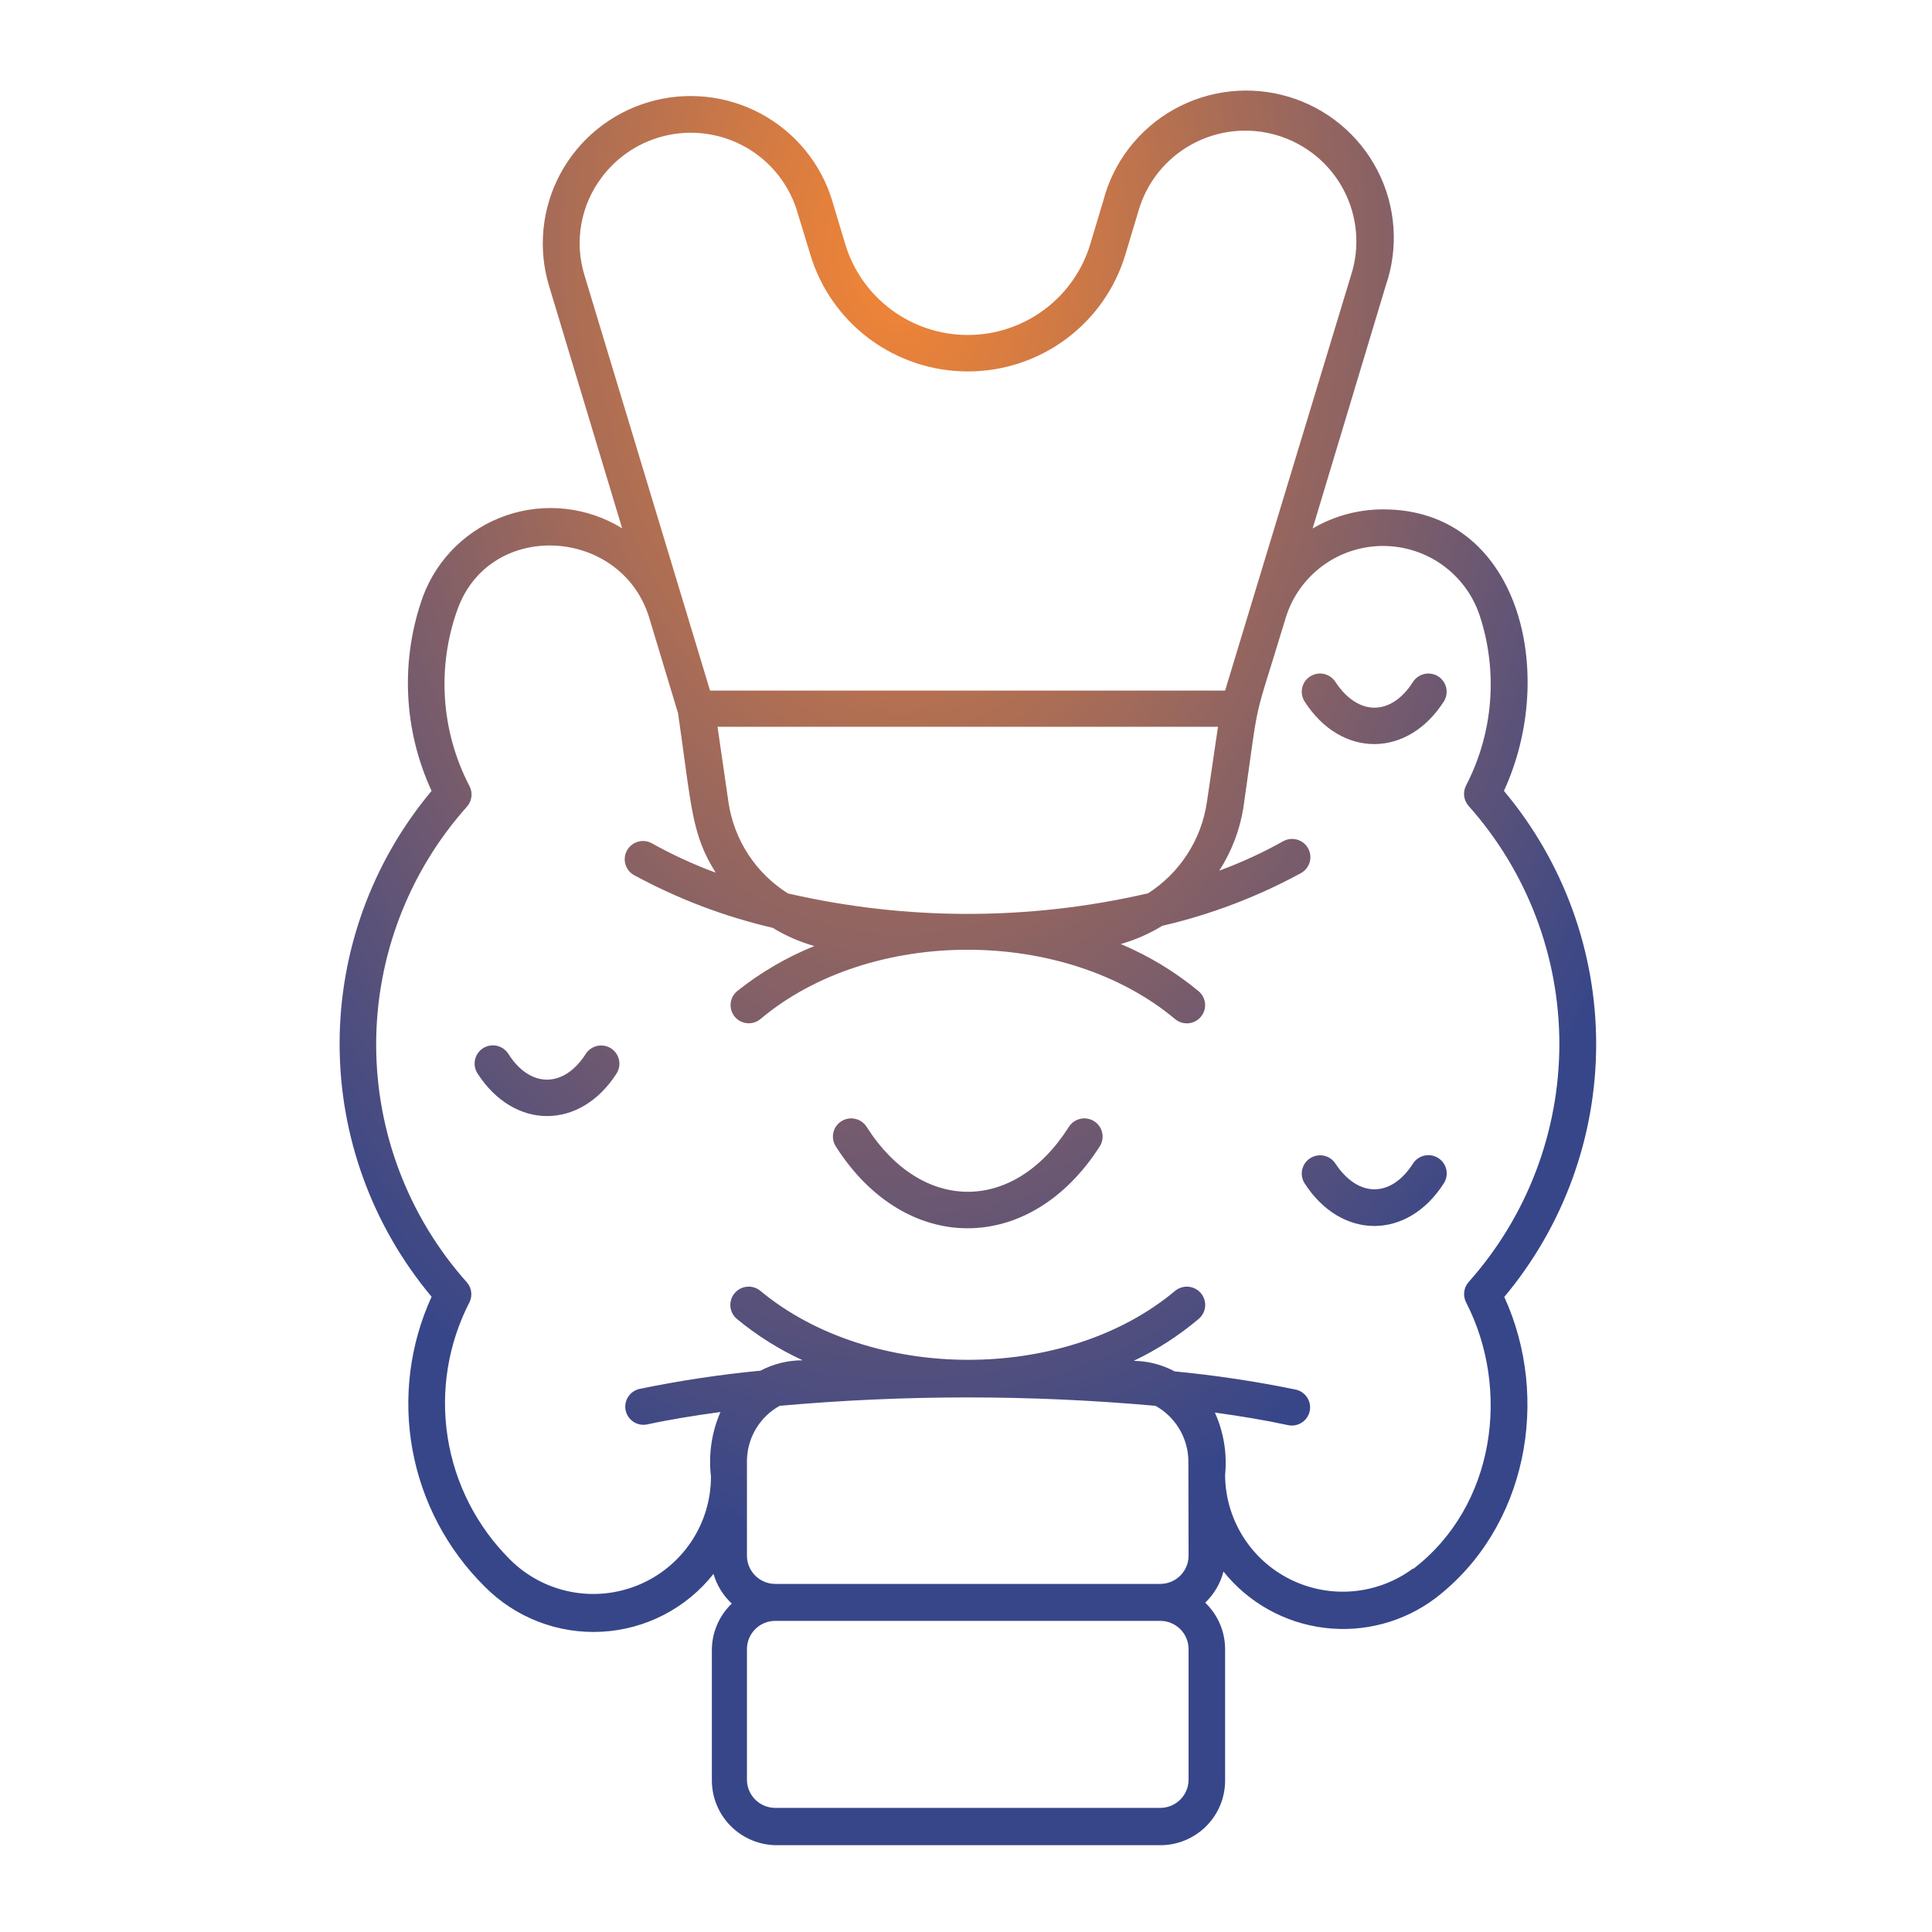 <svg width="512" height="512" viewBox="0 0 512 512" fill="none" xmlns="http://www.w3.org/2000/svg">
<path d="M398.556 209.594C413.083 178.082 402.382 134.989 366.599 134.989C360.01 134.975 353.538 136.725 347.86 140.056L367.228 75.73C368.95 70.766 369.647 65.507 369.279 60.268C368.911 55.029 367.485 49.918 365.086 45.242C362.687 40.566 359.365 36.421 355.319 33.056C351.274 29.691 346.587 27.175 341.542 25.659C336.497 24.143 331.196 23.659 325.958 24.235C320.72 24.812 315.653 26.437 311.061 29.012C306.469 31.588 302.446 35.062 299.234 39.226C296.022 43.39 293.687 48.157 292.37 53.242L288.98 64.534C286.913 71.531 282.629 77.674 276.768 82.043C270.907 86.412 263.785 88.773 256.466 88.773C249.147 88.773 242.024 86.412 236.163 82.043C230.303 77.674 226.018 71.531 223.951 64.534L220.562 53.242C217.563 43.323 210.734 34.998 201.576 30.097C192.418 25.197 181.682 24.122 171.729 27.111C161.777 30.099 153.423 36.906 148.506 46.032C143.589 55.159 142.511 65.859 145.509 75.778L164.878 140.007C160.348 137.216 155.255 135.459 149.963 134.862C144.672 134.265 139.313 134.843 134.272 136.554C129.231 138.266 124.633 141.068 120.808 144.761C116.982 148.453 114.025 152.944 112.148 157.911C106.06 174.763 106.86 193.324 114.375 209.594C98.626 228.403 90 252.124 90 276.622C90 301.12 98.626 324.841 114.375 343.651C108.571 356.346 106.806 370.508 109.316 384.233C111.826 397.958 118.492 410.589 128.417 420.427C132.447 424.513 137.304 427.695 142.665 429.764C148.026 431.833 153.768 432.74 159.507 432.425C165.247 432.11 170.854 430.58 175.955 427.937C181.055 425.294 185.532 421.599 189.088 417.097C189.957 420.109 191.63 422.827 193.93 424.963C192.265 426.555 190.939 428.465 190.032 430.58C189.125 432.694 188.656 434.969 188.652 437.269V471.917C188.678 476.448 190.499 480.786 193.718 483.985C196.938 487.185 201.295 488.987 205.842 489H307.477C309.751 489 312.002 488.551 314.1 487.678C316.198 486.805 318.102 485.526 319.701 483.914C321.299 482.303 322.562 480.392 323.414 478.291C324.266 476.19 324.692 473.942 324.666 471.676V437.028C324.663 434.728 324.194 432.453 323.287 430.338C322.38 428.224 321.054 426.314 319.388 424.722C321.749 422.48 323.427 419.62 324.231 416.47C330.836 424.727 340.419 430.081 350.933 431.388C361.447 432.696 372.057 429.853 380.496 423.467C404.706 404.84 410.952 370.626 398.653 343.699C414.401 324.875 423.018 301.138 423 276.629C422.982 252.12 414.331 228.396 398.556 209.594ZM304.136 236.762C272.771 244.002 240.16 244.002 208.795 236.762C204.584 234.106 200.998 230.575 198.282 226.411C195.567 222.247 193.785 217.547 193.059 212.634L190.153 192.607H322.778L319.824 212.682C319.092 217.588 317.312 222.28 314.606 226.442C311.9 230.604 308.329 234.14 304.136 236.81V236.762ZM159.455 47.017C162.709 42.654 167.115 39.278 172.182 37.266C177.249 35.253 182.777 34.683 188.15 35.619C193.523 36.555 198.529 38.96 202.611 42.566C206.692 46.172 209.688 50.837 211.265 56.041L214.703 67.333C217.37 76.316 222.881 84.198 230.411 89.804C237.942 95.41 247.09 98.439 256.49 98.439C265.89 98.439 275.037 95.41 282.568 89.804C290.099 84.198 295.61 76.316 298.277 67.333L301.666 56.041C302.723 52.285 304.521 48.776 306.955 45.721C309.389 42.666 312.41 40.125 315.84 38.247C319.271 36.369 323.043 35.192 326.936 34.784C330.829 34.377 334.765 34.747 338.512 35.873C342.26 36.999 345.744 38.859 348.762 41.343C351.78 43.828 354.27 46.887 356.087 50.342C357.905 53.797 359.012 57.579 359.346 61.466C359.679 65.353 359.231 69.267 358.028 72.979L324.666 183.004H188.168L154.903 72.979C153.547 68.601 153.252 63.965 154.043 59.452C154.834 54.938 156.689 50.677 159.455 47.017ZM314.982 437.028V471.676C314.969 473.651 314.173 475.541 312.767 476.934C311.361 478.326 309.459 479.107 307.477 479.107H205.454C203.472 479.107 201.571 478.326 200.164 476.934C198.758 475.541 197.962 473.651 197.949 471.676V437.028C197.949 435.044 198.74 433.141 200.147 431.739C201.555 430.336 203.464 429.548 205.454 429.548H307.477C309.467 429.548 311.376 430.336 312.784 431.739C314.191 433.141 314.982 435.044 314.982 437.028ZM314.982 412.272C314.982 414.256 314.191 416.158 312.784 417.561C311.376 418.964 309.467 419.752 307.477 419.752H205.454C203.464 419.752 201.555 418.964 200.147 417.561C198.74 416.158 197.949 414.256 197.949 412.272C197.949 383.8 197.949 392.969 197.949 387.034C197.99 384.074 198.813 381.178 200.334 378.637C201.856 376.095 204.023 373.998 206.616 372.557C239.75 369.589 273.084 369.589 306.218 372.557C308.811 374.003 310.98 376.1 312.508 378.64C314.037 381.179 314.873 384.073 314.934 387.034L314.982 412.272ZM374.491 415.65C369.862 419.09 364.365 421.182 358.614 421.693C352.862 422.203 347.081 421.111 341.915 418.539C336.749 415.968 332.401 412.017 329.355 407.127C326.31 402.237 324.686 396.601 324.666 390.846C325.224 385.203 324.289 379.513 321.955 374.342C328.976 375.307 335.561 376.417 341.323 377.672C341.946 377.806 342.59 377.817 343.217 377.703C343.845 377.589 344.443 377.352 344.979 377.007C345.514 376.662 345.976 376.214 346.337 375.691C346.699 375.167 346.953 374.578 347.085 373.956C347.345 372.715 347.105 371.423 346.416 370.357C345.727 369.292 344.646 368.539 343.405 368.262C332.799 366.077 322.083 364.466 311.302 363.436C307.966 361.645 304.245 360.684 300.456 360.637C306.636 357.681 312.412 353.951 317.645 349.538C318.135 349.129 318.539 348.629 318.834 348.064C319.13 347.5 319.311 346.883 319.367 346.249C319.423 345.615 319.354 344.976 319.162 344.369C318.97 343.761 318.661 343.198 318.251 342.71C317.84 342.222 317.338 341.819 316.772 341.525C316.205 341.23 315.586 341.05 314.95 340.994C314.314 340.938 313.673 341.007 313.064 341.198C312.454 341.389 311.889 341.698 311.399 342.107C282.056 366.669 230.585 366.235 201.532 342.107C200.543 341.281 199.266 340.881 197.981 340.994C196.696 341.107 195.509 341.724 194.681 342.71C193.852 343.695 193.451 344.968 193.564 346.249C193.678 347.529 194.297 348.713 195.286 349.538C200.598 353.924 206.457 357.606 212.717 360.492C208.82 360.485 204.979 361.43 201.532 363.243C190.784 364.273 180.099 365.884 169.526 368.069C168.276 368.335 167.183 369.084 166.485 370.15C165.786 371.217 165.539 372.516 165.798 373.763C165.93 374.385 166.184 374.974 166.546 375.498C166.907 376.021 167.369 376.469 167.904 376.814C168.44 377.159 169.038 377.396 169.665 377.51C170.293 377.624 170.937 377.613 171.56 377.479C177.322 376.224 183.81 375.162 190.928 374.197C188.596 379.555 187.727 385.432 188.41 391.232C188.432 397.391 186.616 403.418 183.195 408.547C179.773 413.676 174.899 417.677 169.191 420.04C163.484 422.403 157.2 423.022 151.139 421.82C145.078 420.617 139.512 417.647 135.147 413.285C126.327 404.495 120.541 393.137 118.626 380.853C116.711 368.569 118.766 355.996 124.495 344.954C124.863 344.126 124.99 343.212 124.861 342.316C124.733 341.42 124.354 340.578 123.769 339.887C108.256 322.515 99.686 300.07 99.686 276.815C99.686 253.56 108.256 231.116 123.769 213.744C124.417 213.006 124.825 212.089 124.937 211.115C125.049 210.141 124.861 209.156 124.398 208.291C120.661 201.1 118.457 193.217 117.924 185.137C117.39 177.056 118.54 168.953 121.299 161.337C130.063 137.45 164.878 139.766 172.092 163.846L179.695 189.036C183.326 214.275 183.278 221.127 189.669 231.261C183.84 229.118 178.19 226.52 172.77 223.492C171.653 222.866 170.332 222.708 169.097 223.052C167.863 223.396 166.816 224.213 166.185 225.325C165.554 226.433 165.388 227.745 165.724 228.975C166.059 230.204 166.869 231.252 167.977 231.888C179.552 238.189 191.932 242.897 204.776 245.883C208.214 247.993 211.93 249.617 215.816 250.708C208.442 253.684 201.542 257.716 195.334 262.676C194.358 263.493 193.745 264.66 193.627 265.925C193.509 267.19 193.897 268.45 194.705 269.432C195.111 269.921 195.611 270.325 196.174 270.621C196.737 270.917 197.354 271.099 197.988 271.157C198.622 271.216 199.262 271.149 199.87 270.96C200.478 270.772 201.043 270.466 201.532 270.059C230.585 245.593 282.104 245.545 311.399 270.059C312.381 270.885 313.653 271.288 314.933 271.179C316.213 271.07 317.398 270.459 318.226 269.48C319.055 268.501 319.459 267.234 319.35 265.958C319.241 264.682 318.628 263.502 317.645 262.676C311.42 257.527 304.47 253.316 297.018 250.178C300.885 249.075 304.583 247.452 308.01 245.352C320.857 242.374 333.237 237.666 344.809 231.357C345.925 230.729 346.745 229.685 347.09 228.455C347.435 227.225 347.277 225.908 346.649 224.795C346.337 224.238 345.917 223.748 345.414 223.354C344.91 222.959 344.333 222.669 343.717 222.498C343.1 222.328 342.455 222.281 341.82 222.36C341.184 222.439 340.571 222.644 340.016 222.961C334.596 225.989 328.946 228.587 323.117 230.73C326.386 225.666 328.562 219.98 329.508 214.033C334.06 182.377 331.591 193.91 340.694 163.846C342.343 158.362 345.707 153.547 350.295 150.101C354.882 146.655 360.454 144.759 366.198 144.689C371.942 144.619 377.559 146.378 382.229 149.711C386.9 153.045 390.381 157.777 392.165 163.219C394.571 170.575 395.489 178.333 394.866 186.045C394.243 193.757 392.09 201.269 388.533 208.146C388.076 209.016 387.896 210.004 388.018 210.978C388.139 211.952 388.555 212.867 389.211 213.599C404.694 230.985 413.245 253.425 413.245 276.671C413.245 299.916 404.694 322.356 389.211 339.742C388.565 340.47 388.155 341.376 388.034 342.34C387.913 343.304 388.087 344.283 388.533 345.147C400.348 368.117 396.329 399.098 374.491 415.795V415.65Z" fill="url(#paint0_radial_1387_577)"/>
<path d="M289.949 297.131C289.411 296.792 288.812 296.562 288.186 296.454C287.559 296.345 286.917 296.361 286.297 296.5C285.676 296.639 285.089 296.898 284.569 297.263C284.049 297.628 283.607 298.092 283.267 298.627C268.74 321.549 244.288 321.597 229.665 298.627C229.325 298.092 228.882 297.628 228.362 297.263C227.842 296.898 227.255 296.639 226.635 296.5C226.014 296.361 225.372 296.345 224.746 296.454C224.119 296.562 223.52 296.792 222.983 297.131C222.445 297.47 221.98 297.912 221.614 298.43C221.248 298.948 220.988 299.533 220.848 300.151C220.709 300.77 220.693 301.409 220.802 302.034C220.91 302.658 221.141 303.255 221.482 303.791C239.882 332.745 272.953 332.745 291.45 303.791C291.79 303.255 292.021 302.658 292.13 302.034C292.238 301.409 292.223 300.77 292.083 300.151C291.944 299.533 291.684 298.948 291.317 298.43C290.951 297.911 290.486 297.47 289.949 297.131Z" fill="url(#paint1_radial_1387_577)"/>
<path d="M161.924 277.829C160.845 277.139 159.535 276.905 158.283 277.176C157.03 277.447 155.937 278.203 155.242 279.276C149.432 288.397 140.474 288.397 134.712 279.276C134.371 278.741 133.929 278.277 133.409 277.912C132.889 277.547 132.302 277.288 131.682 277.149C131.061 277.01 130.419 276.994 129.793 277.103C129.166 277.211 128.567 277.441 128.03 277.78C127.492 278.119 127.027 278.561 126.661 279.079C126.295 279.597 126.034 280.182 125.895 280.8C125.755 281.419 125.74 282.058 125.848 282.683C125.957 283.307 126.188 283.904 126.528 284.44C136.213 299.544 153.789 299.544 163.425 284.44C164.097 283.362 164.316 282.065 164.035 280.827C163.754 279.59 162.996 278.513 161.924 277.829Z" fill="url(#paint2_radial_1387_577)"/>
<path d="M381.125 306.879C380.588 306.54 379.989 306.31 379.362 306.201C378.735 306.093 378.094 306.109 377.473 306.248C376.853 306.387 376.266 306.646 375.746 307.011C375.226 307.376 374.783 307.84 374.443 308.375C368.632 317.447 359.917 317.447 353.913 308.375C353.218 307.301 352.124 306.546 350.872 306.275C349.619 306.003 348.31 306.238 347.23 306.927C346.693 307.266 346.228 307.708 345.862 308.226C345.495 308.744 345.235 309.329 345.096 309.947C344.956 310.566 344.941 311.205 345.049 311.83C345.158 312.454 345.389 313.051 345.729 313.587C355.414 328.643 372.99 328.691 382.626 313.587C382.974 313.05 383.211 312.449 383.324 311.819C383.437 311.19 383.423 310.544 383.283 309.92C383.144 309.296 382.881 308.706 382.51 308.184C382.14 307.662 381.669 307.218 381.125 306.879Z" fill="url(#paint3_radial_1387_577)"/>
<path d="M381.125 179.24C380.588 178.901 379.989 178.671 379.362 178.562C378.735 178.454 378.094 178.47 377.473 178.609C376.853 178.748 376.266 179.007 375.746 179.372C375.226 179.737 374.783 180.201 374.443 180.736C368.632 189.808 359.917 189.808 353.913 180.736C353.225 179.655 352.135 178.889 350.882 178.609C349.629 178.328 348.316 178.555 347.23 179.24C346.145 179.925 345.378 181.011 345.096 182.26C344.815 183.509 345.042 184.818 345.729 185.9C355.414 201.004 373.039 200.907 382.626 185.9C382.966 185.364 383.197 184.767 383.306 184.143C383.415 183.518 383.399 182.878 383.26 182.26C383.12 181.642 382.86 181.057 382.494 180.538C382.127 180.02 381.662 179.579 381.125 179.24Z" fill="url(#paint4_radial_1387_577)"/>
<defs>
<radialGradient id="paint0_radial_1387_577" cx="0" cy="0" r="1" gradientUnits="userSpaceOnUse" gradientTransform="translate(238.614 67.06) rotate(89.242) scale(344.331 224.442)">
<stop stop-color="#F58634"/>
<stop offset="1" stop-color="#374689"/>
</radialGradient>
<radialGradient id="paint1_radial_1387_577" cx="0" cy="0" r="1" gradientUnits="userSpaceOnUse" gradientTransform="translate(238.614 67.06) rotate(89.242) scale(344.331 224.442)">
<stop stop-color="#F58634"/>
<stop offset="1" stop-color="#374689"/>
</radialGradient>
<radialGradient id="paint2_radial_1387_577" cx="0" cy="0" r="1" gradientUnits="userSpaceOnUse" gradientTransform="translate(238.614 67.06) rotate(89.242) scale(344.331 224.442)">
<stop stop-color="#F58634"/>
<stop offset="1" stop-color="#374689"/>
</radialGradient>
<radialGradient id="paint3_radial_1387_577" cx="0" cy="0" r="1" gradientUnits="userSpaceOnUse" gradientTransform="translate(238.614 67.06) rotate(89.242) scale(344.331 224.442)">
<stop stop-color="#F58634"/>
<stop offset="1" stop-color="#374689"/>
</radialGradient>
<radialGradient id="paint4_radial_1387_577" cx="0" cy="0" r="1" gradientUnits="userSpaceOnUse" gradientTransform="translate(238.614 67.06) rotate(89.242) scale(344.331 224.442)">
<stop stop-color="#F58634"/>
<stop offset="1" stop-color="#374689"/>
</radialGradient>
</defs>
</svg>
